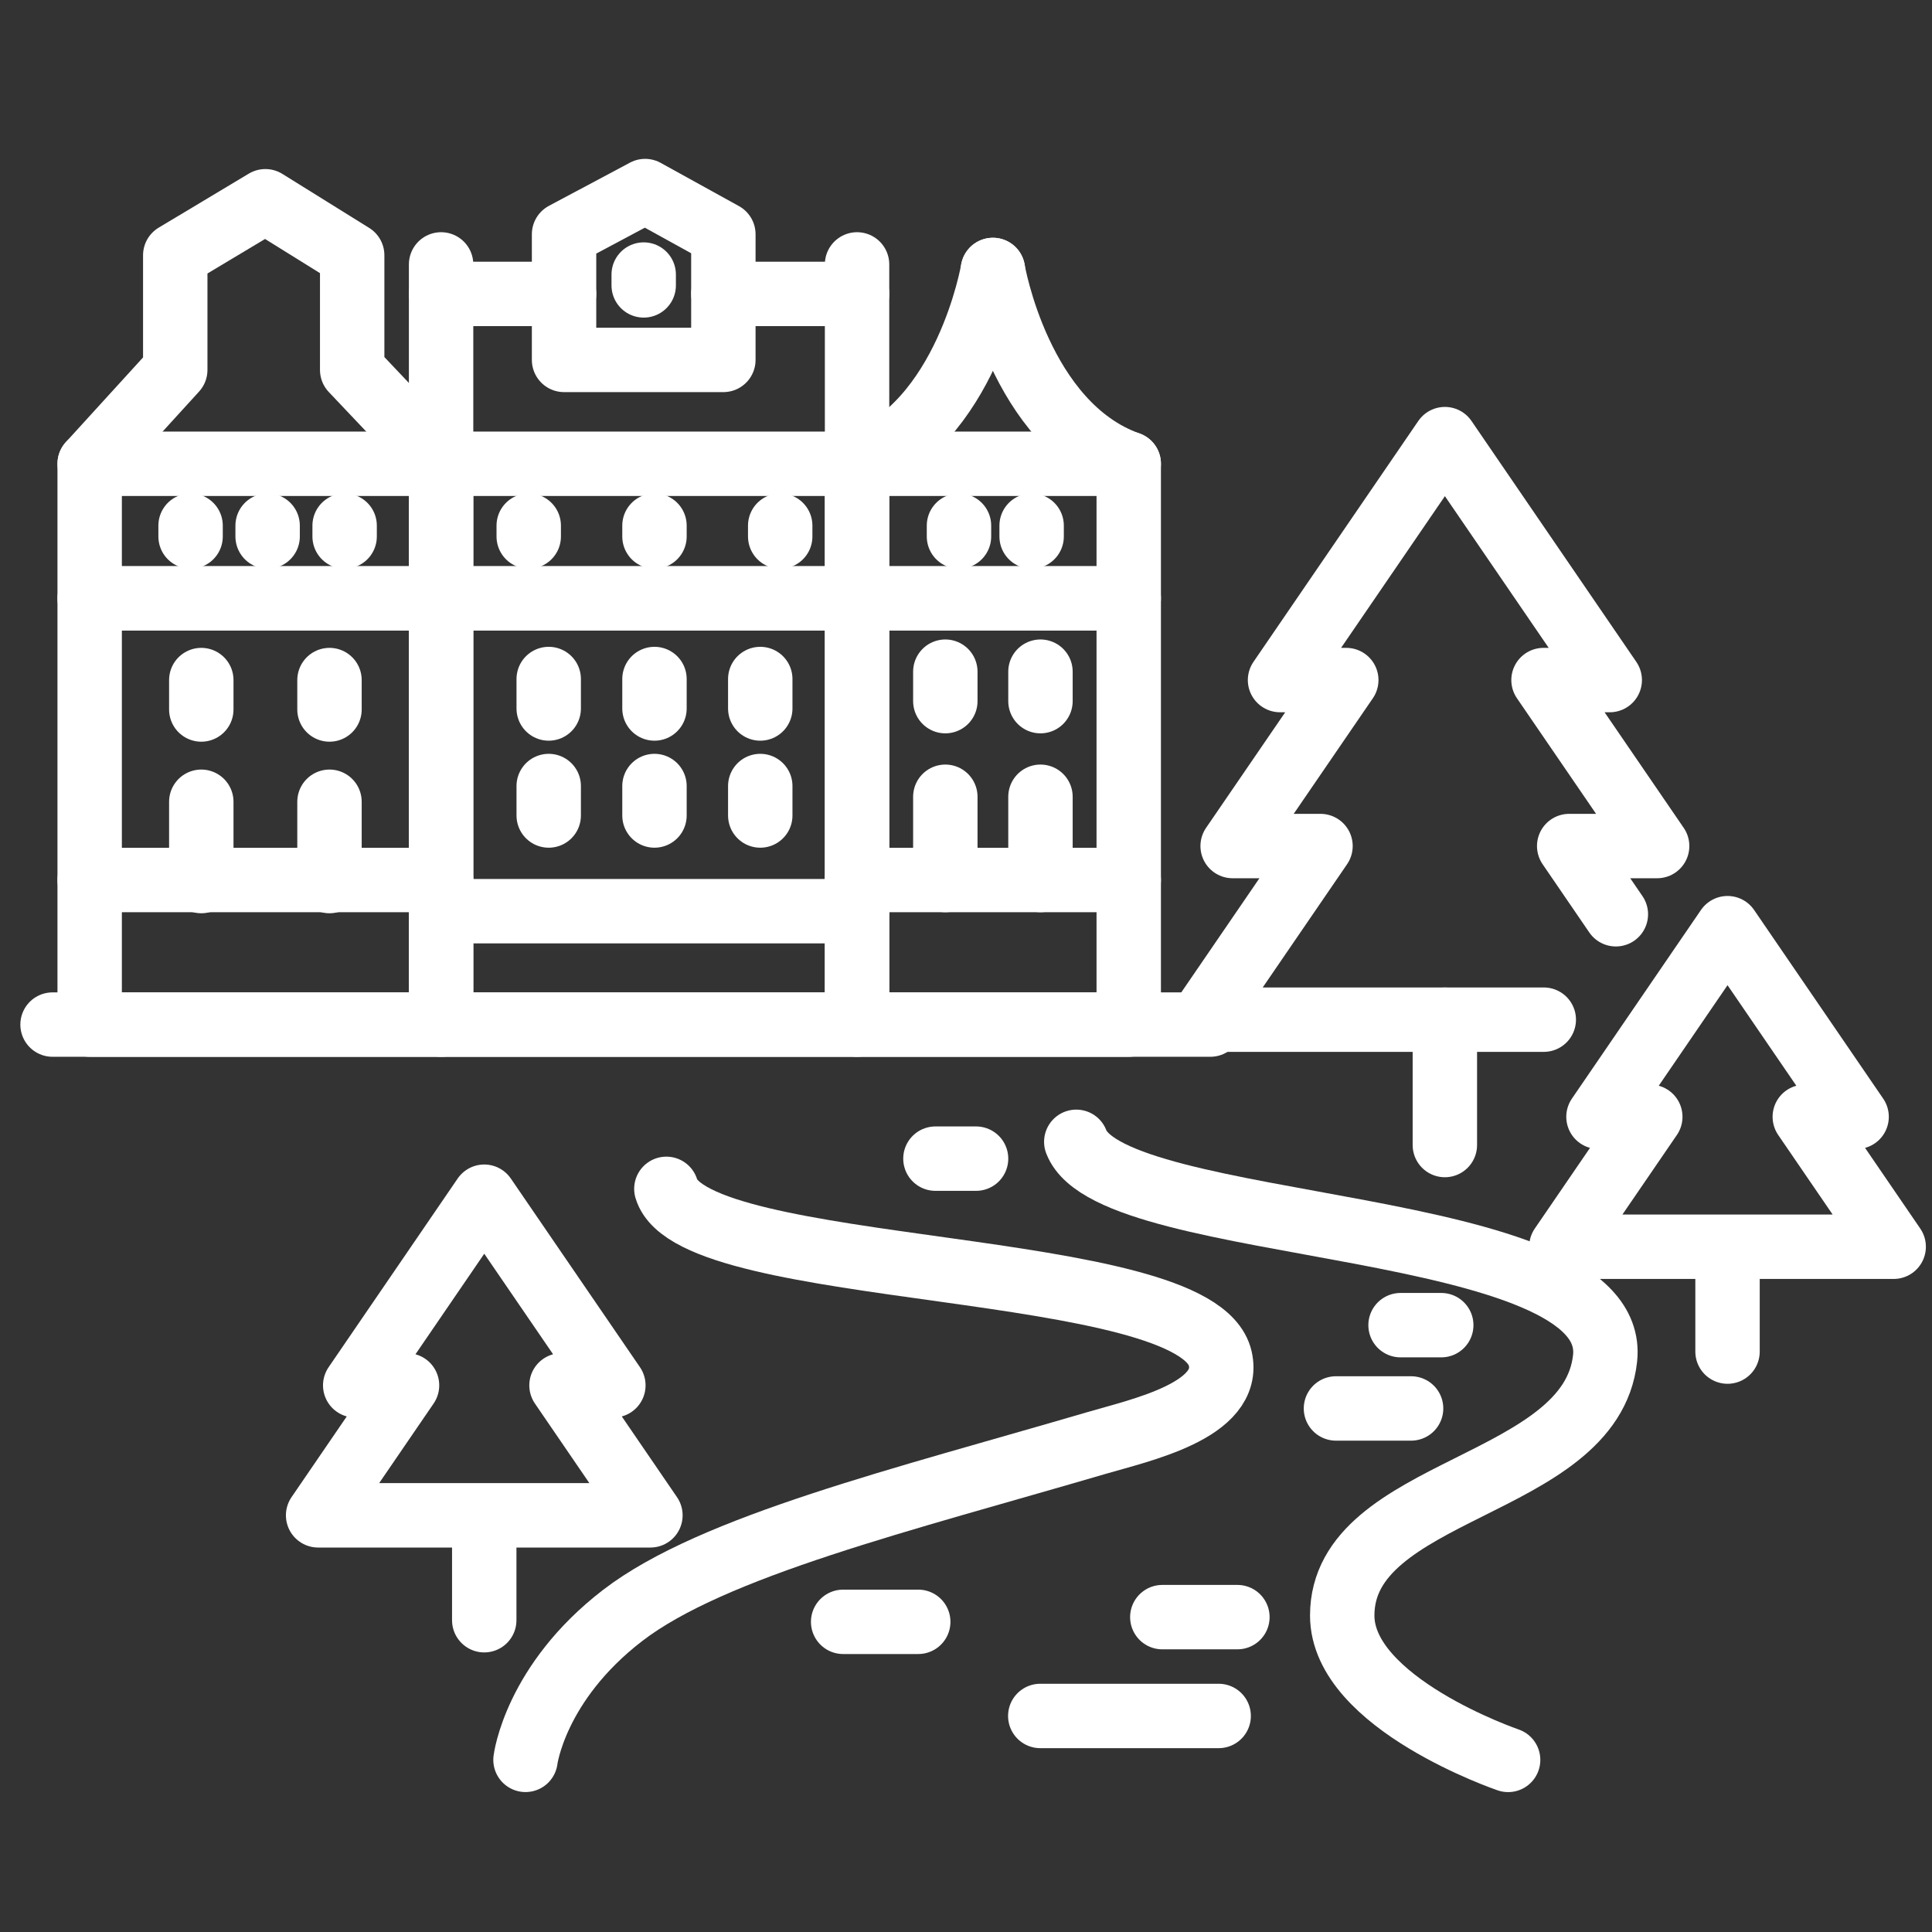 <?xml version="1.0" encoding="utf-8"?>
<!-- Generator: Adobe Illustrator 16.0.0, SVG Export Plug-In . SVG Version: 6.00 Build 0)  -->
<!DOCTYPE svg PUBLIC "-//W3C//DTD SVG 1.1//EN" "http://www.w3.org/Graphics/SVG/1.1/DTD/svg11.dtd">
<svg version="1.1" xmlns="http://www.w3.org/2000/svg" xmlns:xlink="http://www.w3.org/1999/xlink" x="0px" y="0px" width="90px"
	 height="90px" viewBox="0 0 90 90" enable-background="new 0 0 90 90" xml:space="preserve">
<rect x="0" y="0" width="90" height="90" fill="#333333" stroke="none"/>
<g id="Calque_1" display="none">
	<g display="inline">
		<path fill="none" stroke="#FFFFFF" stroke-width="3" stroke-linecap="round" stroke-linejoin="round" stroke-miterlimit="10" d="
			M64.406,87.702c27.498-10.484,31.794-32.33,8.476-37.48C50.724,45.33,49.402,38.4,56.366,34.1"/>
		<path fill="none" stroke="#FFFFFF" stroke-width="3" stroke-linecap="round" stroke-linejoin="round" stroke-miterlimit="10" d="
			M1.637,87.702c27.498-10.484,37.909-24.112,23.471-37.48c-9.301-8.608-0.324-15.092,12.468-18.133"/>
		
			<line fill="none" stroke="#FFFFFF" stroke-width="3" stroke-linecap="round" stroke-linejoin="round" stroke-miterlimit="10" x1="13.045" y1="73.236" x2="13.045" y2="61.881"/>
		
			<polygon fill="none" stroke="#FFFFFF" stroke-width="3" stroke-linecap="round" stroke-linejoin="round" stroke-miterlimit="10" points="
			21.497,61.881 4.592,61.881 13.045,47.387 		"/>
		<g>
			<path fill="none" stroke="#FFFFFF" stroke-width="3" stroke-linecap="round" stroke-linejoin="round" stroke-miterlimit="10" d="
				M42.086,85.082c-1.531,0.893-3.194,1.801-4.943,2.7 M51.316,78.64c-1.299,1.134-2.801,2.29-4.466,3.436 M57.854,69.6
				c-0.477,1.637-1.364,3.31-2.639,4.969 M55.261,59.043c1.305,1.631,2.198,3.299,2.652,4.958 M46.622,51.86
				c1.724,1.067,3.275,2.156,4.615,3.235 M38.399,44.545c0.51,1.354,1.698,2.777,3.534,4.231 M44.421,36.489
				c-2.041,0.966-3.608,1.993-4.661,3.054"/>
		</g>
		<g>
			
				<line fill="none" stroke="#FFFFFF" stroke-width="3" stroke-linecap="round" stroke-linejoin="round" stroke-miterlimit="10" x1="9.701" y1="15.05" x2="29.123" y2="15.05"/>
			
				<line fill="none" stroke="#FFFFFF" stroke-width="3" stroke-linecap="round" stroke-linejoin="round" stroke-miterlimit="10" x1="41.87" y1="15.05" x2="60.627" y2="15.05"/>
			
				<line fill="none" stroke="#FFFFFF" stroke-width="3" stroke-linecap="round" stroke-linejoin="round" stroke-miterlimit="10" x1="69.271" y1="15.05" x2="78.794" y2="15.05"/>
			
				<line fill="none" stroke="#FFFFFF" stroke-width="3" stroke-linecap="round" stroke-linejoin="round" stroke-miterlimit="10" x1="43.548" y1="26.759" x2="56.702" y2="26.759"/>
			
				<line fill="none" stroke="#FFFFFF" stroke-width="3" stroke-linecap="round" stroke-linejoin="round" stroke-miterlimit="10" x1="33.773" y1="26.759" x2="25.974" y2="26.759"/>
			
				<line fill="none" stroke="#FFFFFF" stroke-width="3" stroke-linecap="round" stroke-linejoin="round" stroke-miterlimit="10" x1="35.132" y1="3.341" x2="18.152" y2="3.341"/>
			
				<line fill="none" stroke="#FFFFFF" stroke-width="3" stroke-linecap="round" stroke-linejoin="round" stroke-miterlimit="10" x1="42.672" y1="3.341" x2="54.232" y2="3.341"/>
			
				<line fill="none" stroke="#FFFFFF" stroke-width="3" stroke-linecap="round" stroke-linejoin="round" stroke-miterlimit="10" x1="16.037" y1="26.759" x2="6.537" y2="26.759"/>
			
				<line fill="none" stroke="#FFFFFF" stroke-width="3" stroke-linecap="round" stroke-linejoin="round" stroke-miterlimit="10" x1="66.604" y1="26.759" x2="83.854" y2="26.759"/>
			
				<line fill="none" stroke="#FFFFFF" stroke-width="3" stroke-linecap="round" stroke-linejoin="round" stroke-miterlimit="10" x1="74.033" y1="38.468" x2="61.465" y2="38.468"/>
			
				<line fill="none" stroke="#FFFFFF" stroke-width="3" stroke-linecap="round" stroke-linejoin="round" stroke-miterlimit="10" x1="85.021" y1="38.468" x2="80.179" y2="38.468"/>
			
				<line fill="none" stroke="#FFFFFF" stroke-width="3" stroke-linecap="round" stroke-linejoin="round" stroke-miterlimit="10" x1="16.367" y1="38.468" x2="8.2" y2="38.468"/>
			
				<line fill="none" stroke="#FFFFFF" stroke-width="3" stroke-linecap="round" stroke-linejoin="round" stroke-miterlimit="10" x1="62.447" y1="3.341" x2="67.585" y2="3.341"/>
		</g>
	</g>
</g>
<g id="Calque_2" display="none">
	<g display="inline">
		<g>
			
				<path fill="none" stroke="#FFFFFF" stroke-width="3" stroke-linecap="round" stroke-linejoin="round" stroke-miterlimit="10" stroke-dasharray="6,10" d="
				M44.148,50.223c6,3.22,12.575,6.973,12.575,12.7"/>
			
				<path fill="none" stroke="#FFFFFF" stroke-width="3" stroke-linecap="round" stroke-linejoin="round" stroke-miterlimit="10" stroke-dasharray="9,10" d="
				M56.499,65.727c-3.465,8.626-15.361,15.177-15.361,15.177"/>
			
				<path fill="none" stroke="#FFFFFF" stroke-width="3" stroke-linecap="round" stroke-linejoin="round" stroke-miterlimit="10" stroke-dasharray="4,8" d="
				M40.17,48.06c-0.293-0.167-0.58-0.334-0.859-0.499c-2.562-1.524-4.461-3.021-4.791-4.668c-0.283-1.417,1.3-2.899,2.943-4.236
				c0.738-0.603,2.817-2.565,2.817-2.565"/>
			<path fill="none" stroke="#FFFFFF" stroke-width="3" stroke-linecap="round" stroke-linejoin="round" stroke-miterlimit="10" d="
				M50.543,33.255c0,0-8.16,4.155-8.16,7.342c0,6.832,27.162,10.753,29.029,22.326c1.773,10.982-8.94,19.576-8.94,19.576"/>
			<path fill="none" stroke="#FFFFFF" stroke-width="3" stroke-linecap="round" stroke-linejoin="round" stroke-miterlimit="10" d="
				M40.078,32.136c-4.156,2.183-11.354,6.513-12.198,10.701c-1.284,6.373,12.994,10.881,13.234,17.601
				C41.43,69.246,19.33,78.188,19.33,78.188"/>
		</g>
		<g>
			
				<polyline fill="none" stroke="#FFFFFF" stroke-width="3" stroke-linecap="round" stroke-linejoin="round" stroke-miterlimit="10" points="
				9.405,23.29 19.235,13.509 22.055,16.012 27.591,9.231 31.752,14.329 			"/>
			
				<polyline fill="none" stroke="#FFFFFF" stroke-width="3" stroke-linecap="round" stroke-linejoin="round" stroke-miterlimit="10" points="
				57.285,14.329 61.447,9.231 66.982,16.012 69.799,13.509 79.629,23.29 			"/>
		</g>
		<g>
			<g>
				<g>
					
						<line fill="none" stroke="#FFFFFF" stroke-width="3" stroke-linecap="round" stroke-linejoin="round" stroke-miterlimit="10" x1="10.95" y1="70.307" x2="10.95" y2="65.483"/>
				</g>
			</g>
			<path fill="none" stroke="#FFFFFF" stroke-width="3" stroke-linecap="round" stroke-linejoin="round" stroke-miterlimit="10" d="
				M4.028,58.561c0-3.823,3.1-16.29,6.925-16.29s6.925,12.466,6.925,16.29c0,3.824-3.1,6.924-6.925,6.924S4.028,62.385,4.028,58.561
				z"/>
		</g>
		<g>
			<g>
				<g>
					
						<line fill="none" stroke="#FFFFFF" stroke-width="3" stroke-linecap="round" stroke-linejoin="round" stroke-miterlimit="10" x1="21.608" y1="63.279" x2="21.608" y2="59.891"/>
				</g>
			</g>
			<path fill="none" stroke="#FFFFFF" stroke-width="3" stroke-linecap="round" stroke-linejoin="round" stroke-miterlimit="10" d="
				M18.943,46.388c0.763-1.624,1.683-2.805,2.668-2.805c2.683,0,4.863,8.756,4.863,11.443c0,2.687-2.18,4.866-4.863,4.866
				c-0.009,0-0.019,0-0.028,0"/>
		</g>
		<g>
			<g>
				<g>
					
						<line fill="none" stroke="#FFFFFF" stroke-width="3" stroke-linecap="round" stroke-linejoin="round" stroke-miterlimit="10" x1="66.608" y1="49.338" x2="66.608" y2="46.591"/>
				</g>
			</g>
			<path fill="none" stroke="#FFFFFF" stroke-width="3" stroke-linecap="round" stroke-linejoin="round" stroke-miterlimit="10" d="
				M62.663,42.646c0-2.178,1.767-9.278,3.945-9.278c2.178,0,3.944,7.1,3.944,9.278s-1.767,3.944-3.944,3.944
				C64.43,46.591,62.663,44.825,62.663,42.646z"/>
		</g>
		<g>
			<g>
				<g>
					
						<line fill="none" stroke="#FFFFFF" stroke-width="3" stroke-linecap="round" stroke-linejoin="round" stroke-miterlimit="10" x1="79.15" y1="62.067" x2="79.15" y2="57.612"/>
				</g>
			</g>
			<path fill="none" stroke="#FFFFFF" stroke-width="3" stroke-linecap="round" stroke-linejoin="round" stroke-miterlimit="10" d="
				M72.761,51.228c0-3.529,2.86-15.03,6.39-15.03s6.39,11.5,6.39,15.03c0,3.527-2.86,6.387-6.39,6.387S72.761,54.755,72.761,51.228z
				"/>
		</g>
		
			<polyline fill="none" stroke="#FFFFFF" stroke-width="3" stroke-linecap="round" stroke-linejoin="round" stroke-miterlimit="10" points="
			64.159,26.56 53.068,15.474 44.518,24.022 35.967,15.474 24.877,26.56 		"/>
	</g>
</g>
<g id="Calque_3">
	<g>
		
			<rect x="4.177" y="27.875" fill="none" stroke="#FFFFFF" stroke-width="3" stroke-linecap="round" stroke-linejoin="round" stroke-miterlimit="10" width="16.372" height="19.855"/>
		
			<rect x="20.548" y="27.875" fill="none" stroke="#FFFFFF" stroke-width="3" stroke-linecap="round" stroke-linejoin="round" stroke-miterlimit="10" width="19.377" height="19.855"/>
		
			<rect x="39.925" y="27.875" fill="none" stroke="#FFFFFF" stroke-width="3" stroke-linecap="round" stroke-linejoin="round" stroke-miterlimit="10" width="12.656" height="19.855"/>
		
			<rect x="4.177" y="21.605" fill="none" stroke="#FFFFFF" stroke-width="3" stroke-linecap="round" stroke-linejoin="round" stroke-miterlimit="10" width="16.372" height="6.27"/>
		
			<rect x="20.548" y="21.605" fill="none" stroke="#FFFFFF" stroke-width="3" stroke-linecap="round" stroke-linejoin="round" stroke-miterlimit="10" width="19.377" height="6.27"/>
		
			<rect x="39.925" y="21.605" fill="none" stroke="#FFFFFF" stroke-width="3" stroke-linecap="round" stroke-linejoin="round" stroke-miterlimit="10" width="12.656" height="6.27"/>
		
			<line fill="none" stroke="#FFFFFF" stroke-width="3" stroke-linecap="round" stroke-linejoin="round" stroke-miterlimit="10" x1="20.548" y1="21.605" x2="20.548" y2="12.317"/>
		
			<line fill="none" stroke="#FFFFFF" stroke-width="3" stroke-linecap="round" stroke-linejoin="round" stroke-miterlimit="10" x1="39.925" y1="21.605" x2="39.925" y2="12.317"/>
		
			<polygon fill="none" stroke="#FFFFFF" stroke-width="3" stroke-linecap="round" stroke-linejoin="round" stroke-miterlimit="10" points="
			33.697,10.913 30.052,8.9 26.276,10.913 26.276,16.766 33.697,16.766 		"/>
		
			<line fill="none" stroke="#FFFFFF" stroke-width="3" stroke-linecap="round" stroke-linejoin="round" stroke-miterlimit="10" x1="20.548" y1="13.691" x2="26.276" y2="13.691"/>
		
			<line fill="none" stroke="#FFFFFF" stroke-width="3" stroke-linecap="round" stroke-linejoin="round" stroke-miterlimit="10" x1="33.697" y1="13.691" x2="39.925" y2="13.691"/>
		
			<polyline fill="none" stroke="#FFFFFF" stroke-width="3" stroke-linecap="round" stroke-linejoin="round" stroke-miterlimit="10" points="
			20.548,21.605 16.406,17.231 16.406,11.891 12.362,9.375 8.164,11.891 8.164,17.231 4.177,21.605 		"/>
		
			<line fill="none" stroke="#FFFFFF" stroke-width="3" stroke-linecap="round" stroke-linejoin="round" stroke-miterlimit="10" x1="4.177" y1="40.994" x2="20.548" y2="40.994"/>
		<path fill="none" stroke="#FFFFFF" stroke-width="3" stroke-linecap="round" stroke-linejoin="round" stroke-miterlimit="10" d="
			M46.253,12.576c0,0-1.22,7.215-6.328,9.029"/>
		<path fill="none" stroke="#FFFFFF" stroke-width="3" stroke-linecap="round" stroke-linejoin="round" stroke-miterlimit="10" d="
			M46.253,12.576c0,0,1.222,7.215,6.328,9.029"/>
		
			<line fill="none" stroke="#FFFFFF" stroke-width="3" stroke-linecap="round" stroke-linejoin="round" stroke-miterlimit="10" x1="39.925" y1="40.994" x2="52.581" y2="40.994"/>
		
			<line fill="none" stroke="#FFFFFF" stroke-width="3" stroke-linecap="round" stroke-linejoin="round" stroke-miterlimit="10" x1="20.548" y1="42.447" x2="39.925" y2="42.447"/>
		
			<line fill="none" stroke="#FFFFFF" stroke-width="3" stroke-linecap="round" stroke-linejoin="round" stroke-miterlimit="10" x1="2.448" y1="47.729" x2="56.383" y2="47.729"/>
		
			<line fill="none" stroke="#FFFFFF" stroke-width="3" stroke-linecap="round" stroke-linejoin="round" stroke-miterlimit="10" x1="44.673" y1="24.485" x2="44.673" y2="24.992"/>
		
			<line fill="none" stroke="#FFFFFF" stroke-width="3" stroke-linecap="round" stroke-linejoin="round" stroke-miterlimit="10" x1="30.488" y1="24.485" x2="30.488" y2="24.992"/>
		
			<line fill="none" stroke="#FFFFFF" stroke-width="3" stroke-linecap="round" stroke-linejoin="round" stroke-miterlimit="10" x1="29.986" y1="12.79" x2="29.986" y2="13.295"/>
		
			<line fill="none" stroke="#FFFFFF" stroke-width="3" stroke-linecap="round" stroke-linejoin="round" stroke-miterlimit="10" x1="12.467" y1="24.485" x2="12.467" y2="24.992"/>
		
			<line fill="none" stroke="#FFFFFF" stroke-width="3" stroke-linecap="round" stroke-linejoin="round" stroke-miterlimit="10" x1="48.057" y1="24.485" x2="48.057" y2="24.992"/>
		
			<line fill="none" stroke="#FFFFFF" stroke-width="3" stroke-linecap="round" stroke-linejoin="round" stroke-miterlimit="10" x1="24.63" y1="24.485" x2="24.63" y2="24.992"/>
		
			<line fill="none" stroke="#FFFFFF" stroke-width="3" stroke-linecap="round" stroke-linejoin="round" stroke-miterlimit="10" x1="36.345" y1="24.485" x2="36.345" y2="24.992"/>
		
			<line fill="none" stroke="#FFFFFF" stroke-width="3" stroke-linecap="round" stroke-linejoin="round" stroke-miterlimit="10" x1="8.878" y1="24.485" x2="8.878" y2="24.992"/>
		
			<line fill="none" stroke="#FFFFFF" stroke-width="3" stroke-linecap="round" stroke-linejoin="round" stroke-miterlimit="10" x1="16.054" y1="24.485" x2="16.054" y2="24.992"/>
		
			<line fill="none" stroke="#FFFFFF" stroke-width="3" stroke-linecap="round" stroke-linejoin="round" stroke-miterlimit="10" x1="44.037" y1="31.289" x2="44.037" y2="32.662"/>
		
			<line fill="none" stroke="#FFFFFF" stroke-width="3" stroke-linecap="round" stroke-linejoin="round" stroke-miterlimit="10" x1="44.037" y1="37.116" x2="44.037" y2="40.994"/>
		
			<line fill="none" stroke="#FFFFFF" stroke-width="3" stroke-linecap="round" stroke-linejoin="round" stroke-miterlimit="10" x1="48.469" y1="31.289" x2="48.469" y2="32.662"/>
		
			<line fill="none" stroke="#FFFFFF" stroke-width="3" stroke-linecap="round" stroke-linejoin="round" stroke-miterlimit="10" x1="48.469" y1="37.116" x2="48.469" y2="40.994"/>
		
			<line fill="none" stroke="#FFFFFF" stroke-width="3" stroke-linecap="round" stroke-linejoin="round" stroke-miterlimit="10" x1="35.416" y1="31.631" x2="35.416" y2="33.004"/>
		
			<line fill="none" stroke="#FFFFFF" stroke-width="3" stroke-linecap="round" stroke-linejoin="round" stroke-miterlimit="10" x1="35.416" y1="36.616" x2="35.416" y2="37.989"/>
		
			<line fill="none" stroke="#FFFFFF" stroke-width="3" stroke-linecap="round" stroke-linejoin="round" stroke-miterlimit="10" x1="25.561" y1="31.631" x2="25.561" y2="33.004"/>
		
			<line fill="none" stroke="#FFFFFF" stroke-width="3" stroke-linecap="round" stroke-linejoin="round" stroke-miterlimit="10" x1="25.561" y1="36.616" x2="25.561" y2="37.989"/>
		
			<line fill="none" stroke="#FFFFFF" stroke-width="3" stroke-linecap="round" stroke-linejoin="round" stroke-miterlimit="10" x1="30.488" y1="31.631" x2="30.488" y2="33.004"/>
		
			<line fill="none" stroke="#FFFFFF" stroke-width="3" stroke-linecap="round" stroke-linejoin="round" stroke-miterlimit="10" x1="15.349" y1="31.68" x2="15.349" y2="33.051"/>
		
			<line fill="none" stroke="#FFFFFF" stroke-width="3" stroke-linecap="round" stroke-linejoin="round" stroke-miterlimit="10" x1="9.377" y1="31.68" x2="9.377" y2="33.051"/>
		
			<line fill="none" stroke="#FFFFFF" stroke-width="3" stroke-linecap="round" stroke-linejoin="round" stroke-miterlimit="10" x1="15.349" y1="37.349" x2="15.349" y2="41.043"/>
		
			<line fill="none" stroke="#FFFFFF" stroke-width="3" stroke-linecap="round" stroke-linejoin="round" stroke-miterlimit="10" x1="9.377" y1="37.349" x2="9.377" y2="41.043"/>
		
			<line fill="none" stroke="#FFFFFF" stroke-width="3" stroke-linecap="round" stroke-linejoin="round" stroke-miterlimit="10" x1="30.488" y1="36.616" x2="30.488" y2="37.989"/>
	</g>
	<g>
		<path fill="none" stroke="#FFFFFF" stroke-width="3" stroke-linecap="round" stroke-linejoin="round" stroke-miterlimit="10" d="
			M47.95,41.059"/>
		<path fill="none" stroke="#FFFFFF" stroke-width="3" stroke-linecap="round" stroke-linejoin="round" stroke-miterlimit="10" d="
			M24.48,81.981c0,0,0.438-3.58,4.52-6.723c4.204-3.237,13.117-5.408,22.085-8.039c2.019-0.593,6.324-1.517,5.756-3.944
			c-1.092-4.679-24.547-3.683-25.799-7.894"/>
		
			<line fill="none" stroke="#FFFFFF" stroke-width="3" stroke-linecap="round" stroke-linejoin="round" stroke-miterlimit="10" x1="48.46" y1="79.936" x2="56.77" y2="79.936"/>
		
			<line fill="none" stroke="#FFFFFF" stroke-width="3" stroke-linecap="round" stroke-linejoin="round" stroke-miterlimit="10" x1="54.145" y1="75.332" x2="57.643" y2="75.332"/>
		
			<line fill="none" stroke="#FFFFFF" stroke-width="3" stroke-linecap="round" stroke-linejoin="round" stroke-miterlimit="10" x1="39.277" y1="75.551" x2="42.775" y2="75.551"/>
		
			<line fill="none" stroke="#FFFFFF" stroke-width="3" stroke-linecap="round" stroke-linejoin="round" stroke-miterlimit="10" x1="62.234" y1="65.611" x2="65.734" y2="65.611"/>
		
			<line fill="none" stroke="#FFFFFF" stroke-width="3" stroke-linecap="round" stroke-linejoin="round" stroke-miterlimit="10" x1="43.576" y1="53.974" x2="45.469" y2="53.974"/>
		
			<line fill="none" stroke="#FFFFFF" stroke-width="3" stroke-linecap="round" stroke-linejoin="round" stroke-miterlimit="10" x1="65.243" y1="61.731" x2="67.139" y2="61.731"/>
		<path fill="none" stroke="#FFFFFF" stroke-width="3" stroke-linecap="round" stroke-linejoin="round" stroke-miterlimit="10" d="
			M50.137,53.19c1.675,4.383,25.35,3.456,24.634,10.085c-0.657,6.063-12.245,5.99-12.245,11.982c0,4.092,7.728,6.726,7.728,6.726"/>
		<g>
			
				<polyline fill="none" stroke="#FFFFFF" stroke-width="3" stroke-linecap="round" stroke-linejoin="round" stroke-miterlimit="10" points="
				71.915,47.5 55.977,47.5 61.514,39.412 57.421,39.412 62.715,31.68 59.629,31.68 67.309,20.456 74.988,31.68 71.903,31.68 
				77.196,39.412 73.099,39.412 75.273,42.59 			"/>
			
				<line fill="none" stroke="#FFFFFF" stroke-width="3" stroke-linecap="round" stroke-linejoin="round" stroke-miterlimit="10" x1="67.307" y1="47.502" x2="67.307" y2="53.34"/>
		</g>
		<g>
			
				<polygon fill="none" stroke="#FFFFFF" stroke-width="3" stroke-linecap="round" stroke-linejoin="round" stroke-miterlimit="10" points="
				88.215,58.078 84.074,52.025 86.488,52.025 80.475,43.238 74.463,52.025 76.877,52.025 72.734,58.078 			"/>
			
				<line fill="none" stroke="#FFFFFF" stroke-width="3" stroke-linecap="round" stroke-linejoin="round" stroke-miterlimit="10" x1="80.475" y1="58.394" x2="80.475" y2="62.962"/>
		</g>
		<g>
			
				<polygon fill="none" stroke="#FFFFFF" stroke-width="3" stroke-linecap="round" stroke-linejoin="round" stroke-miterlimit="10" points="
				30.299,70.59 26.157,64.535 28.573,64.535 22.558,55.747 16.547,64.535 18.961,64.535 14.819,70.59 			"/>
			
				<line fill="none" stroke="#FFFFFF" stroke-width="3" stroke-linecap="round" stroke-linejoin="round" stroke-miterlimit="10" x1="22.558" y1="70.903" x2="22.558" y2="75.476"/>
		</g>
	</g>
</g>
</svg>
